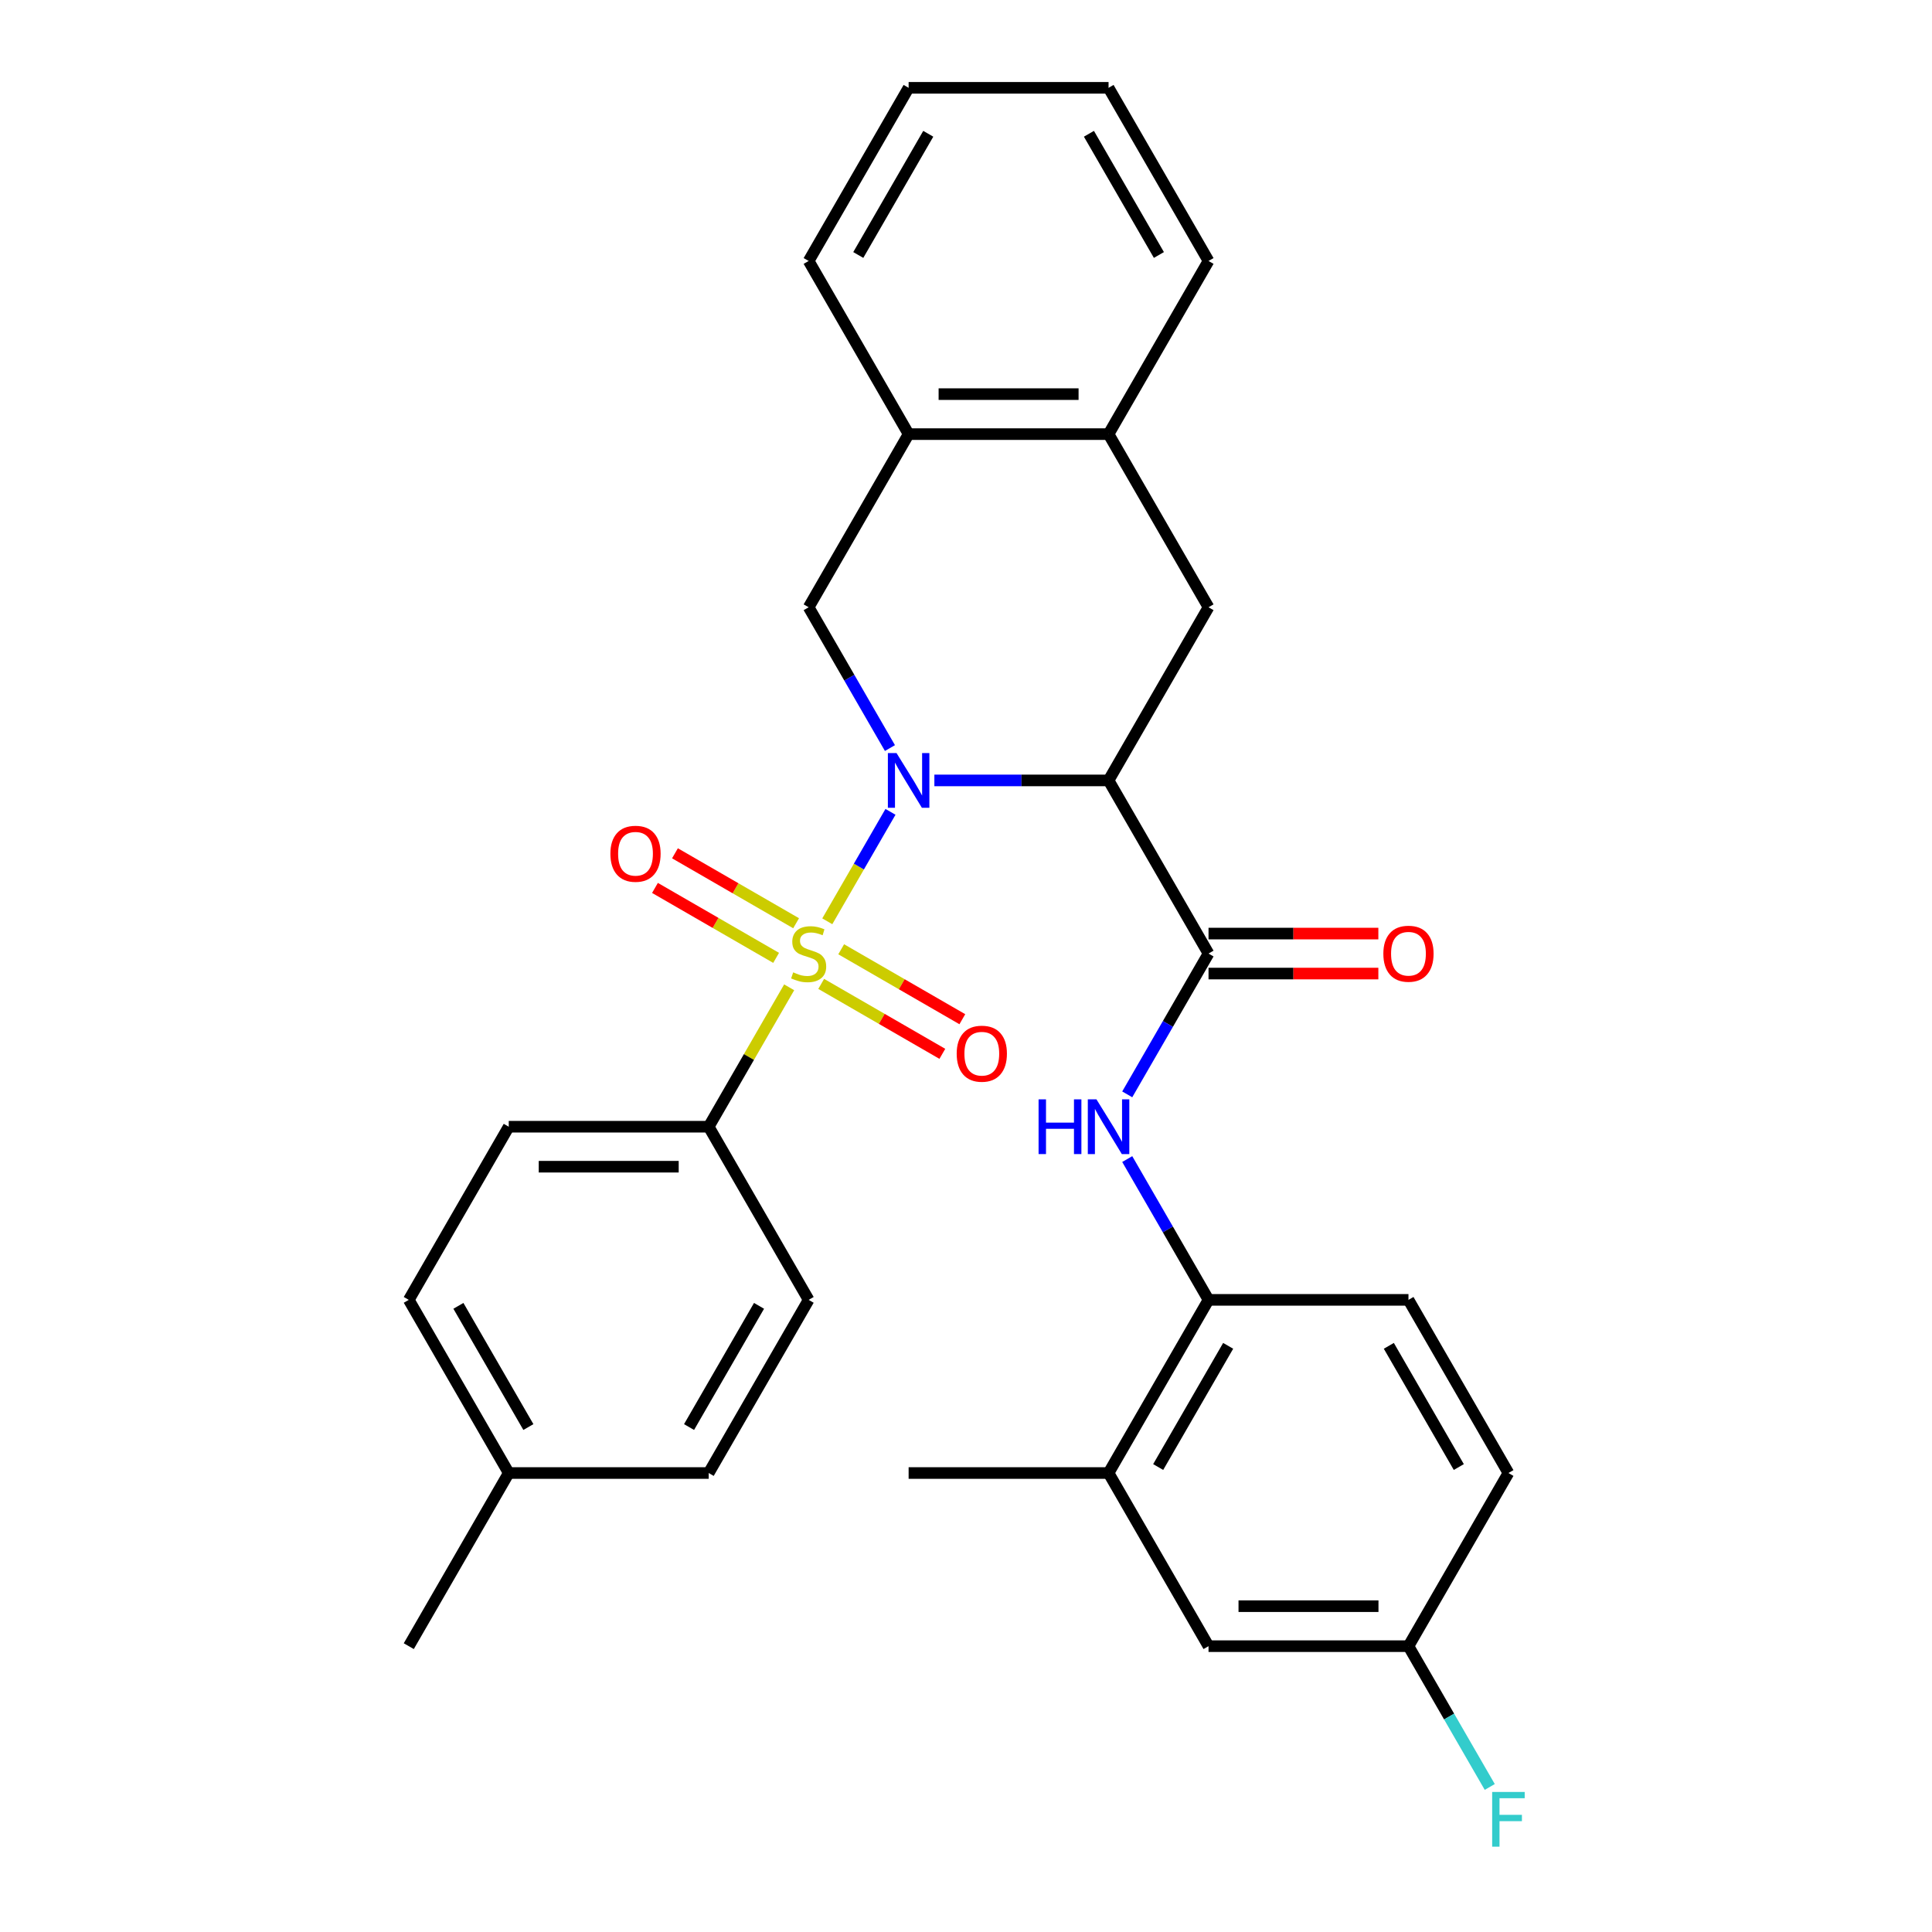 <?xml version='1.0' encoding='iso-8859-1'?>
<svg version='1.1' baseProfile='full'
              xmlns='http://www.w3.org/2000/svg'
                      xmlns:rdkit='http://www.rdkit.org/xml'
                      xmlns:xlink='http://www.w3.org/1999/xlink'
                  xml:space='preserve'
width='1000px' height='1000px' viewBox='0 0 1000 1000'>
<!-- END OF HEADER -->
<rect style='opacity:1.0;fill:#FFFFFF;stroke:none' width='1000' height='1000' x='0' y='0'> </rect>
<path class='bond-0' d='M 428.204,476.858 L 444.558,448.533' style='fill:none;fill-rule:evenodd;stroke:#CCCC00;stroke-width:6px;stroke-linecap:butt;stroke-linejoin:miter;stroke-opacity:1' />
<path class='bond-0' d='M 444.558,448.533 L 460.911,420.208' style='fill:none;fill-rule:evenodd;stroke:#0000FF;stroke-width:6px;stroke-linecap:butt;stroke-linejoin:miter;stroke-opacity:1' />
<path class='bond-6' d='M 408.474,511.032 L 387.644,547.11' style='fill:none;fill-rule:evenodd;stroke:#CCCC00;stroke-width:6px;stroke-linecap:butt;stroke-linejoin:miter;stroke-opacity:1' />
<path class='bond-6' d='M 387.644,547.11 L 366.815,583.187' style='fill:none;fill-rule:evenodd;stroke:#000000;stroke-width:6px;stroke-linecap:butt;stroke-linejoin:miter;stroke-opacity:1' />
<path class='bond-8' d='M 425.051,509.263 L 456.404,527.364' style='fill:none;fill-rule:evenodd;stroke:#CCCC00;stroke-width:6px;stroke-linecap:butt;stroke-linejoin:miter;stroke-opacity:1' />
<path class='bond-8' d='M 456.404,527.364 L 487.756,545.466' style='fill:none;fill-rule:evenodd;stroke:#FF0000;stroke-width:6px;stroke-linecap:butt;stroke-linejoin:miter;stroke-opacity:1' />
<path class='bond-8' d='M 435.4,491.339 L 466.752,509.44' style='fill:none;fill-rule:evenodd;stroke:#CCCC00;stroke-width:6px;stroke-linecap:butt;stroke-linejoin:miter;stroke-opacity:1' />
<path class='bond-8' d='M 466.752,509.44 L 498.105,527.541' style='fill:none;fill-rule:evenodd;stroke:#FF0000;stroke-width:6px;stroke-linecap:butt;stroke-linejoin:miter;stroke-opacity:1' />
<path class='bond-9' d='M 412.066,477.867 L 380.713,459.765' style='fill:none;fill-rule:evenodd;stroke:#CCCC00;stroke-width:6px;stroke-linecap:butt;stroke-linejoin:miter;stroke-opacity:1' />
<path class='bond-9' d='M 380.713,459.765 L 349.361,441.664' style='fill:none;fill-rule:evenodd;stroke:#FF0000;stroke-width:6px;stroke-linecap:butt;stroke-linejoin:miter;stroke-opacity:1' />
<path class='bond-9' d='M 401.717,495.791 L 370.365,477.69' style='fill:none;fill-rule:evenodd;stroke:#CCCC00;stroke-width:6px;stroke-linecap:butt;stroke-linejoin:miter;stroke-opacity:1' />
<path class='bond-9' d='M 370.365,477.69 L 339.012,459.589' style='fill:none;fill-rule:evenodd;stroke:#FF0000;stroke-width:6px;stroke-linecap:butt;stroke-linejoin:miter;stroke-opacity:1' />
<path class='bond-1' d='M 483.629,403.943 L 528.709,403.943' style='fill:none;fill-rule:evenodd;stroke:#0000FF;stroke-width:6px;stroke-linecap:butt;stroke-linejoin:miter;stroke-opacity:1' />
<path class='bond-1' d='M 528.709,403.943 L 573.788,403.943' style='fill:none;fill-rule:evenodd;stroke:#000000;stroke-width:6px;stroke-linecap:butt;stroke-linejoin:miter;stroke-opacity:1' />
<path class='bond-3' d='M 460.633,387.196 L 439.596,350.758' style='fill:none;fill-rule:evenodd;stroke:#0000FF;stroke-width:6px;stroke-linecap:butt;stroke-linejoin:miter;stroke-opacity:1' />
<path class='bond-3' d='M 439.596,350.758 L 418.558,314.321' style='fill:none;fill-rule:evenodd;stroke:#000000;stroke-width:6px;stroke-linecap:butt;stroke-linejoin:miter;stroke-opacity:1' />
<path class='bond-2' d='M 573.788,403.943 L 625.532,493.565' style='fill:none;fill-rule:evenodd;stroke:#000000;stroke-width:6px;stroke-linecap:butt;stroke-linejoin:miter;stroke-opacity:1' />
<path class='bond-4' d='M 573.788,403.943 L 625.532,314.321' style='fill:none;fill-rule:evenodd;stroke:#000000;stroke-width:6px;stroke-linecap:butt;stroke-linejoin:miter;stroke-opacity:1' />
<path class='bond-5' d='M 625.532,493.565 L 604.495,530.002' style='fill:none;fill-rule:evenodd;stroke:#000000;stroke-width:6px;stroke-linecap:butt;stroke-linejoin:miter;stroke-opacity:1' />
<path class='bond-5' d='M 604.495,530.002 L 583.457,566.44' style='fill:none;fill-rule:evenodd;stroke:#0000FF;stroke-width:6px;stroke-linecap:butt;stroke-linejoin:miter;stroke-opacity:1' />
<path class='bond-13' d='M 625.532,503.914 L 669.482,503.914' style='fill:none;fill-rule:evenodd;stroke:#000000;stroke-width:6px;stroke-linecap:butt;stroke-linejoin:miter;stroke-opacity:1' />
<path class='bond-13' d='M 669.482,503.914 L 713.431,503.914' style='fill:none;fill-rule:evenodd;stroke:#FF0000;stroke-width:6px;stroke-linecap:butt;stroke-linejoin:miter;stroke-opacity:1' />
<path class='bond-13' d='M 625.532,483.216 L 669.482,483.216' style='fill:none;fill-rule:evenodd;stroke:#000000;stroke-width:6px;stroke-linecap:butt;stroke-linejoin:miter;stroke-opacity:1' />
<path class='bond-13' d='M 669.482,483.216 L 713.431,483.216' style='fill:none;fill-rule:evenodd;stroke:#FF0000;stroke-width:6px;stroke-linecap:butt;stroke-linejoin:miter;stroke-opacity:1' />
<path class='bond-10' d='M 418.558,314.321 L 470.302,224.699' style='fill:none;fill-rule:evenodd;stroke:#000000;stroke-width:6px;stroke-linecap:butt;stroke-linejoin:miter;stroke-opacity:1' />
<path class='bond-31' d='M 625.532,314.321 L 573.788,224.699' style='fill:none;fill-rule:evenodd;stroke:#000000;stroke-width:6px;stroke-linecap:butt;stroke-linejoin:miter;stroke-opacity:1' />
<path class='bond-7' d='M 583.457,599.934 L 604.495,636.372' style='fill:none;fill-rule:evenodd;stroke:#0000FF;stroke-width:6px;stroke-linecap:butt;stroke-linejoin:miter;stroke-opacity:1' />
<path class='bond-7' d='M 604.495,636.372 L 625.532,672.809' style='fill:none;fill-rule:evenodd;stroke:#000000;stroke-width:6px;stroke-linecap:butt;stroke-linejoin:miter;stroke-opacity:1' />
<path class='bond-16' d='M 366.815,583.187 L 263.329,583.187' style='fill:none;fill-rule:evenodd;stroke:#000000;stroke-width:6px;stroke-linecap:butt;stroke-linejoin:miter;stroke-opacity:1' />
<path class='bond-16' d='M 351.292,603.884 L 278.852,603.884' style='fill:none;fill-rule:evenodd;stroke:#000000;stroke-width:6px;stroke-linecap:butt;stroke-linejoin:miter;stroke-opacity:1' />
<path class='bond-17' d='M 366.815,583.187 L 418.558,672.809' style='fill:none;fill-rule:evenodd;stroke:#000000;stroke-width:6px;stroke-linecap:butt;stroke-linejoin:miter;stroke-opacity:1' />
<path class='bond-12' d='M 625.532,672.809 L 573.788,762.431' style='fill:none;fill-rule:evenodd;stroke:#000000;stroke-width:6px;stroke-linecap:butt;stroke-linejoin:miter;stroke-opacity:1' />
<path class='bond-12' d='M 635.695,696.601 L 599.474,759.336' style='fill:none;fill-rule:evenodd;stroke:#000000;stroke-width:6px;stroke-linecap:butt;stroke-linejoin:miter;stroke-opacity:1' />
<path class='bond-15' d='M 625.532,672.809 L 729.018,672.809' style='fill:none;fill-rule:evenodd;stroke:#000000;stroke-width:6px;stroke-linecap:butt;stroke-linejoin:miter;stroke-opacity:1' />
<path class='bond-11' d='M 470.302,224.699 L 573.788,224.699' style='fill:none;fill-rule:evenodd;stroke:#000000;stroke-width:6px;stroke-linecap:butt;stroke-linejoin:miter;stroke-opacity:1' />
<path class='bond-11' d='M 485.825,204.001 L 558.265,204.001' style='fill:none;fill-rule:evenodd;stroke:#000000;stroke-width:6px;stroke-linecap:butt;stroke-linejoin:miter;stroke-opacity:1' />
<path class='bond-25' d='M 470.302,224.699 L 418.558,135.077' style='fill:none;fill-rule:evenodd;stroke:#000000;stroke-width:6px;stroke-linecap:butt;stroke-linejoin:miter;stroke-opacity:1' />
<path class='bond-24' d='M 573.788,224.699 L 625.532,135.077' style='fill:none;fill-rule:evenodd;stroke:#000000;stroke-width:6px;stroke-linecap:butt;stroke-linejoin:miter;stroke-opacity:1' />
<path class='bond-14' d='M 573.788,762.431 L 625.532,852.053' style='fill:none;fill-rule:evenodd;stroke:#000000;stroke-width:6px;stroke-linecap:butt;stroke-linejoin:miter;stroke-opacity:1' />
<path class='bond-26' d='M 573.788,762.431 L 470.302,762.431' style='fill:none;fill-rule:evenodd;stroke:#000000;stroke-width:6px;stroke-linecap:butt;stroke-linejoin:miter;stroke-opacity:1' />
<path class='bond-33' d='M 625.532,852.053 L 729.018,852.053' style='fill:none;fill-rule:evenodd;stroke:#000000;stroke-width:6px;stroke-linecap:butt;stroke-linejoin:miter;stroke-opacity:1' />
<path class='bond-33' d='M 641.055,831.356 L 713.495,831.356' style='fill:none;fill-rule:evenodd;stroke:#000000;stroke-width:6px;stroke-linecap:butt;stroke-linejoin:miter;stroke-opacity:1' />
<path class='bond-19' d='M 729.018,672.809 L 780.762,762.431' style='fill:none;fill-rule:evenodd;stroke:#000000;stroke-width:6px;stroke-linecap:butt;stroke-linejoin:miter;stroke-opacity:1' />
<path class='bond-19' d='M 718.856,696.601 L 755.076,759.336' style='fill:none;fill-rule:evenodd;stroke:#000000;stroke-width:6px;stroke-linecap:butt;stroke-linejoin:miter;stroke-opacity:1' />
<path class='bond-21' d='M 263.329,583.187 L 211.585,672.809' style='fill:none;fill-rule:evenodd;stroke:#000000;stroke-width:6px;stroke-linecap:butt;stroke-linejoin:miter;stroke-opacity:1' />
<path class='bond-20' d='M 418.558,672.809 L 366.815,762.431' style='fill:none;fill-rule:evenodd;stroke:#000000;stroke-width:6px;stroke-linecap:butt;stroke-linejoin:miter;stroke-opacity:1' />
<path class='bond-20' d='M 392.873,675.904 L 356.652,738.639' style='fill:none;fill-rule:evenodd;stroke:#000000;stroke-width:6px;stroke-linecap:butt;stroke-linejoin:miter;stroke-opacity:1' />
<path class='bond-18' d='M 729.018,852.053 L 780.762,762.431' style='fill:none;fill-rule:evenodd;stroke:#000000;stroke-width:6px;stroke-linecap:butt;stroke-linejoin:miter;stroke-opacity:1' />
<path class='bond-23' d='M 729.018,852.053 L 750.056,888.491' style='fill:none;fill-rule:evenodd;stroke:#000000;stroke-width:6px;stroke-linecap:butt;stroke-linejoin:miter;stroke-opacity:1' />
<path class='bond-23' d='M 750.056,888.491 L 771.093,924.928' style='fill:none;fill-rule:evenodd;stroke:#33CCCC;stroke-width:6px;stroke-linecap:butt;stroke-linejoin:miter;stroke-opacity:1' />
<path class='bond-22' d='M 366.815,762.431 L 263.329,762.431' style='fill:none;fill-rule:evenodd;stroke:#000000;stroke-width:6px;stroke-linecap:butt;stroke-linejoin:miter;stroke-opacity:1' />
<path class='bond-30' d='M 211.585,672.809 L 263.329,762.431' style='fill:none;fill-rule:evenodd;stroke:#000000;stroke-width:6px;stroke-linecap:butt;stroke-linejoin:miter;stroke-opacity:1' />
<path class='bond-30' d='M 237.271,675.904 L 273.491,738.639' style='fill:none;fill-rule:evenodd;stroke:#000000;stroke-width:6px;stroke-linecap:butt;stroke-linejoin:miter;stroke-opacity:1' />
<path class='bond-27' d='M 263.329,762.431 L 211.585,852.053' style='fill:none;fill-rule:evenodd;stroke:#000000;stroke-width:6px;stroke-linecap:butt;stroke-linejoin:miter;stroke-opacity:1' />
<path class='bond-29' d='M 625.532,135.077 L 573.788,45.455' style='fill:none;fill-rule:evenodd;stroke:#000000;stroke-width:6px;stroke-linecap:butt;stroke-linejoin:miter;stroke-opacity:1' />
<path class='bond-29' d='M 599.846,131.982 L 563.626,69.246' style='fill:none;fill-rule:evenodd;stroke:#000000;stroke-width:6px;stroke-linecap:butt;stroke-linejoin:miter;stroke-opacity:1' />
<path class='bond-28' d='M 418.558,135.077 L 470.302,45.455' style='fill:none;fill-rule:evenodd;stroke:#000000;stroke-width:6px;stroke-linecap:butt;stroke-linejoin:miter;stroke-opacity:1' />
<path class='bond-28' d='M 444.244,131.982 L 480.465,69.246' style='fill:none;fill-rule:evenodd;stroke:#000000;stroke-width:6px;stroke-linecap:butt;stroke-linejoin:miter;stroke-opacity:1' />
<path class='bond-32' d='M 470.302,45.455 L 573.788,45.455' style='fill:none;fill-rule:evenodd;stroke:#000000;stroke-width:6px;stroke-linecap:butt;stroke-linejoin:miter;stroke-opacity:1' />
<path  class='atom-0' d='M 410.558 503.285
Q 410.878 503.405, 412.198 503.965
Q 413.518 504.525, 414.958 504.885
Q 416.438 505.205, 417.878 505.205
Q 420.558 505.205, 422.118 503.925
Q 423.678 502.605, 423.678 500.325
Q 423.678 498.765, 422.878 497.805
Q 422.118 496.845, 420.918 496.325
Q 419.718 495.805, 417.718 495.205
Q 415.198 494.445, 413.678 493.725
Q 412.198 493.005, 411.118 491.485
Q 410.078 489.965, 410.078 487.405
Q 410.078 483.845, 412.478 481.645
Q 414.918 479.445, 419.718 479.445
Q 422.998 479.445, 426.718 481.005
L 425.798 484.085
Q 422.398 482.685, 419.838 482.685
Q 417.078 482.685, 415.558 483.845
Q 414.038 484.965, 414.078 486.925
Q 414.078 488.445, 414.838 489.365
Q 415.638 490.285, 416.758 490.805
Q 417.918 491.325, 419.838 491.925
Q 422.398 492.725, 423.918 493.525
Q 425.438 494.325, 426.518 495.965
Q 427.638 497.565, 427.638 500.325
Q 427.638 504.245, 424.998 506.365
Q 422.398 508.445, 418.038 508.445
Q 415.518 508.445, 413.598 507.885
Q 411.718 507.365, 409.478 506.445
L 410.558 503.285
' fill='#CCCC00'/>
<path  class='atom-1' d='M 464.042 389.783
L 473.322 404.783
Q 474.242 406.263, 475.722 408.943
Q 477.202 411.623, 477.282 411.783
L 477.282 389.783
L 481.042 389.783
L 481.042 418.103
L 477.162 418.103
L 467.202 401.703
Q 466.042 399.783, 464.802 397.583
Q 463.602 395.383, 463.242 394.703
L 463.242 418.103
L 459.562 418.103
L 459.562 389.783
L 464.042 389.783
' fill='#0000FF'/>
<path  class='atom-6' d='M 537.568 569.027
L 541.408 569.027
L 541.408 581.067
L 555.888 581.067
L 555.888 569.027
L 559.728 569.027
L 559.728 597.347
L 555.888 597.347
L 555.888 584.267
L 541.408 584.267
L 541.408 597.347
L 537.568 597.347
L 537.568 569.027
' fill='#0000FF'/>
<path  class='atom-6' d='M 567.528 569.027
L 576.808 584.027
Q 577.728 585.507, 579.208 588.187
Q 580.688 590.867, 580.768 591.027
L 580.768 569.027
L 584.528 569.027
L 584.528 597.347
L 580.648 597.347
L 570.688 580.947
Q 569.528 579.027, 568.288 576.827
Q 567.088 574.627, 566.728 573.947
L 566.728 597.347
L 563.048 597.347
L 563.048 569.027
L 567.528 569.027
' fill='#0000FF'/>
<path  class='atom-9' d='M 495.181 545.388
Q 495.181 538.588, 498.541 534.788
Q 501.901 530.988, 508.181 530.988
Q 514.461 530.988, 517.821 534.788
Q 521.181 538.588, 521.181 545.388
Q 521.181 552.268, 517.781 556.188
Q 514.381 560.068, 508.181 560.068
Q 501.941 560.068, 498.541 556.188
Q 495.181 552.308, 495.181 545.388
M 508.181 556.868
Q 512.501 556.868, 514.821 553.988
Q 517.181 551.068, 517.181 545.388
Q 517.181 539.828, 514.821 537.028
Q 512.501 534.188, 508.181 534.188
Q 503.861 534.188, 501.501 536.988
Q 499.181 539.788, 499.181 545.388
Q 499.181 551.108, 501.501 553.988
Q 503.861 556.868, 508.181 556.868
' fill='#FF0000'/>
<path  class='atom-10' d='M 315.936 441.902
Q 315.936 435.102, 319.296 431.302
Q 322.656 427.502, 328.936 427.502
Q 335.216 427.502, 338.576 431.302
Q 341.936 435.102, 341.936 441.902
Q 341.936 448.782, 338.536 452.702
Q 335.136 456.582, 328.936 456.582
Q 322.696 456.582, 319.296 452.702
Q 315.936 448.822, 315.936 441.902
M 328.936 453.382
Q 333.256 453.382, 335.576 450.502
Q 337.936 447.582, 337.936 441.902
Q 337.936 436.342, 335.576 433.542
Q 333.256 430.702, 328.936 430.702
Q 324.616 430.702, 322.256 433.502
Q 319.936 436.302, 319.936 441.902
Q 319.936 447.622, 322.256 450.502
Q 324.616 453.382, 328.936 453.382
' fill='#FF0000'/>
<path  class='atom-14' d='M 716.018 493.645
Q 716.018 486.845, 719.378 483.045
Q 722.738 479.245, 729.018 479.245
Q 735.298 479.245, 738.658 483.045
Q 742.018 486.845, 742.018 493.645
Q 742.018 500.525, 738.618 504.445
Q 735.218 508.325, 729.018 508.325
Q 722.778 508.325, 719.378 504.445
Q 716.018 500.565, 716.018 493.645
M 729.018 505.125
Q 733.338 505.125, 735.658 502.245
Q 738.018 499.325, 738.018 493.645
Q 738.018 488.085, 735.658 485.285
Q 733.338 482.445, 729.018 482.445
Q 724.698 482.445, 722.338 485.245
Q 720.018 488.045, 720.018 493.645
Q 720.018 499.365, 722.338 502.245
Q 724.698 505.125, 729.018 505.125
' fill='#FF0000'/>
<path  class='atom-24' d='M 772.342 927.515
L 789.182 927.515
L 789.182 930.755
L 776.142 930.755
L 776.142 939.355
L 787.742 939.355
L 787.742 942.635
L 776.142 942.635
L 776.142 955.835
L 772.342 955.835
L 772.342 927.515
' fill='#33CCCC'/>
</svg>
